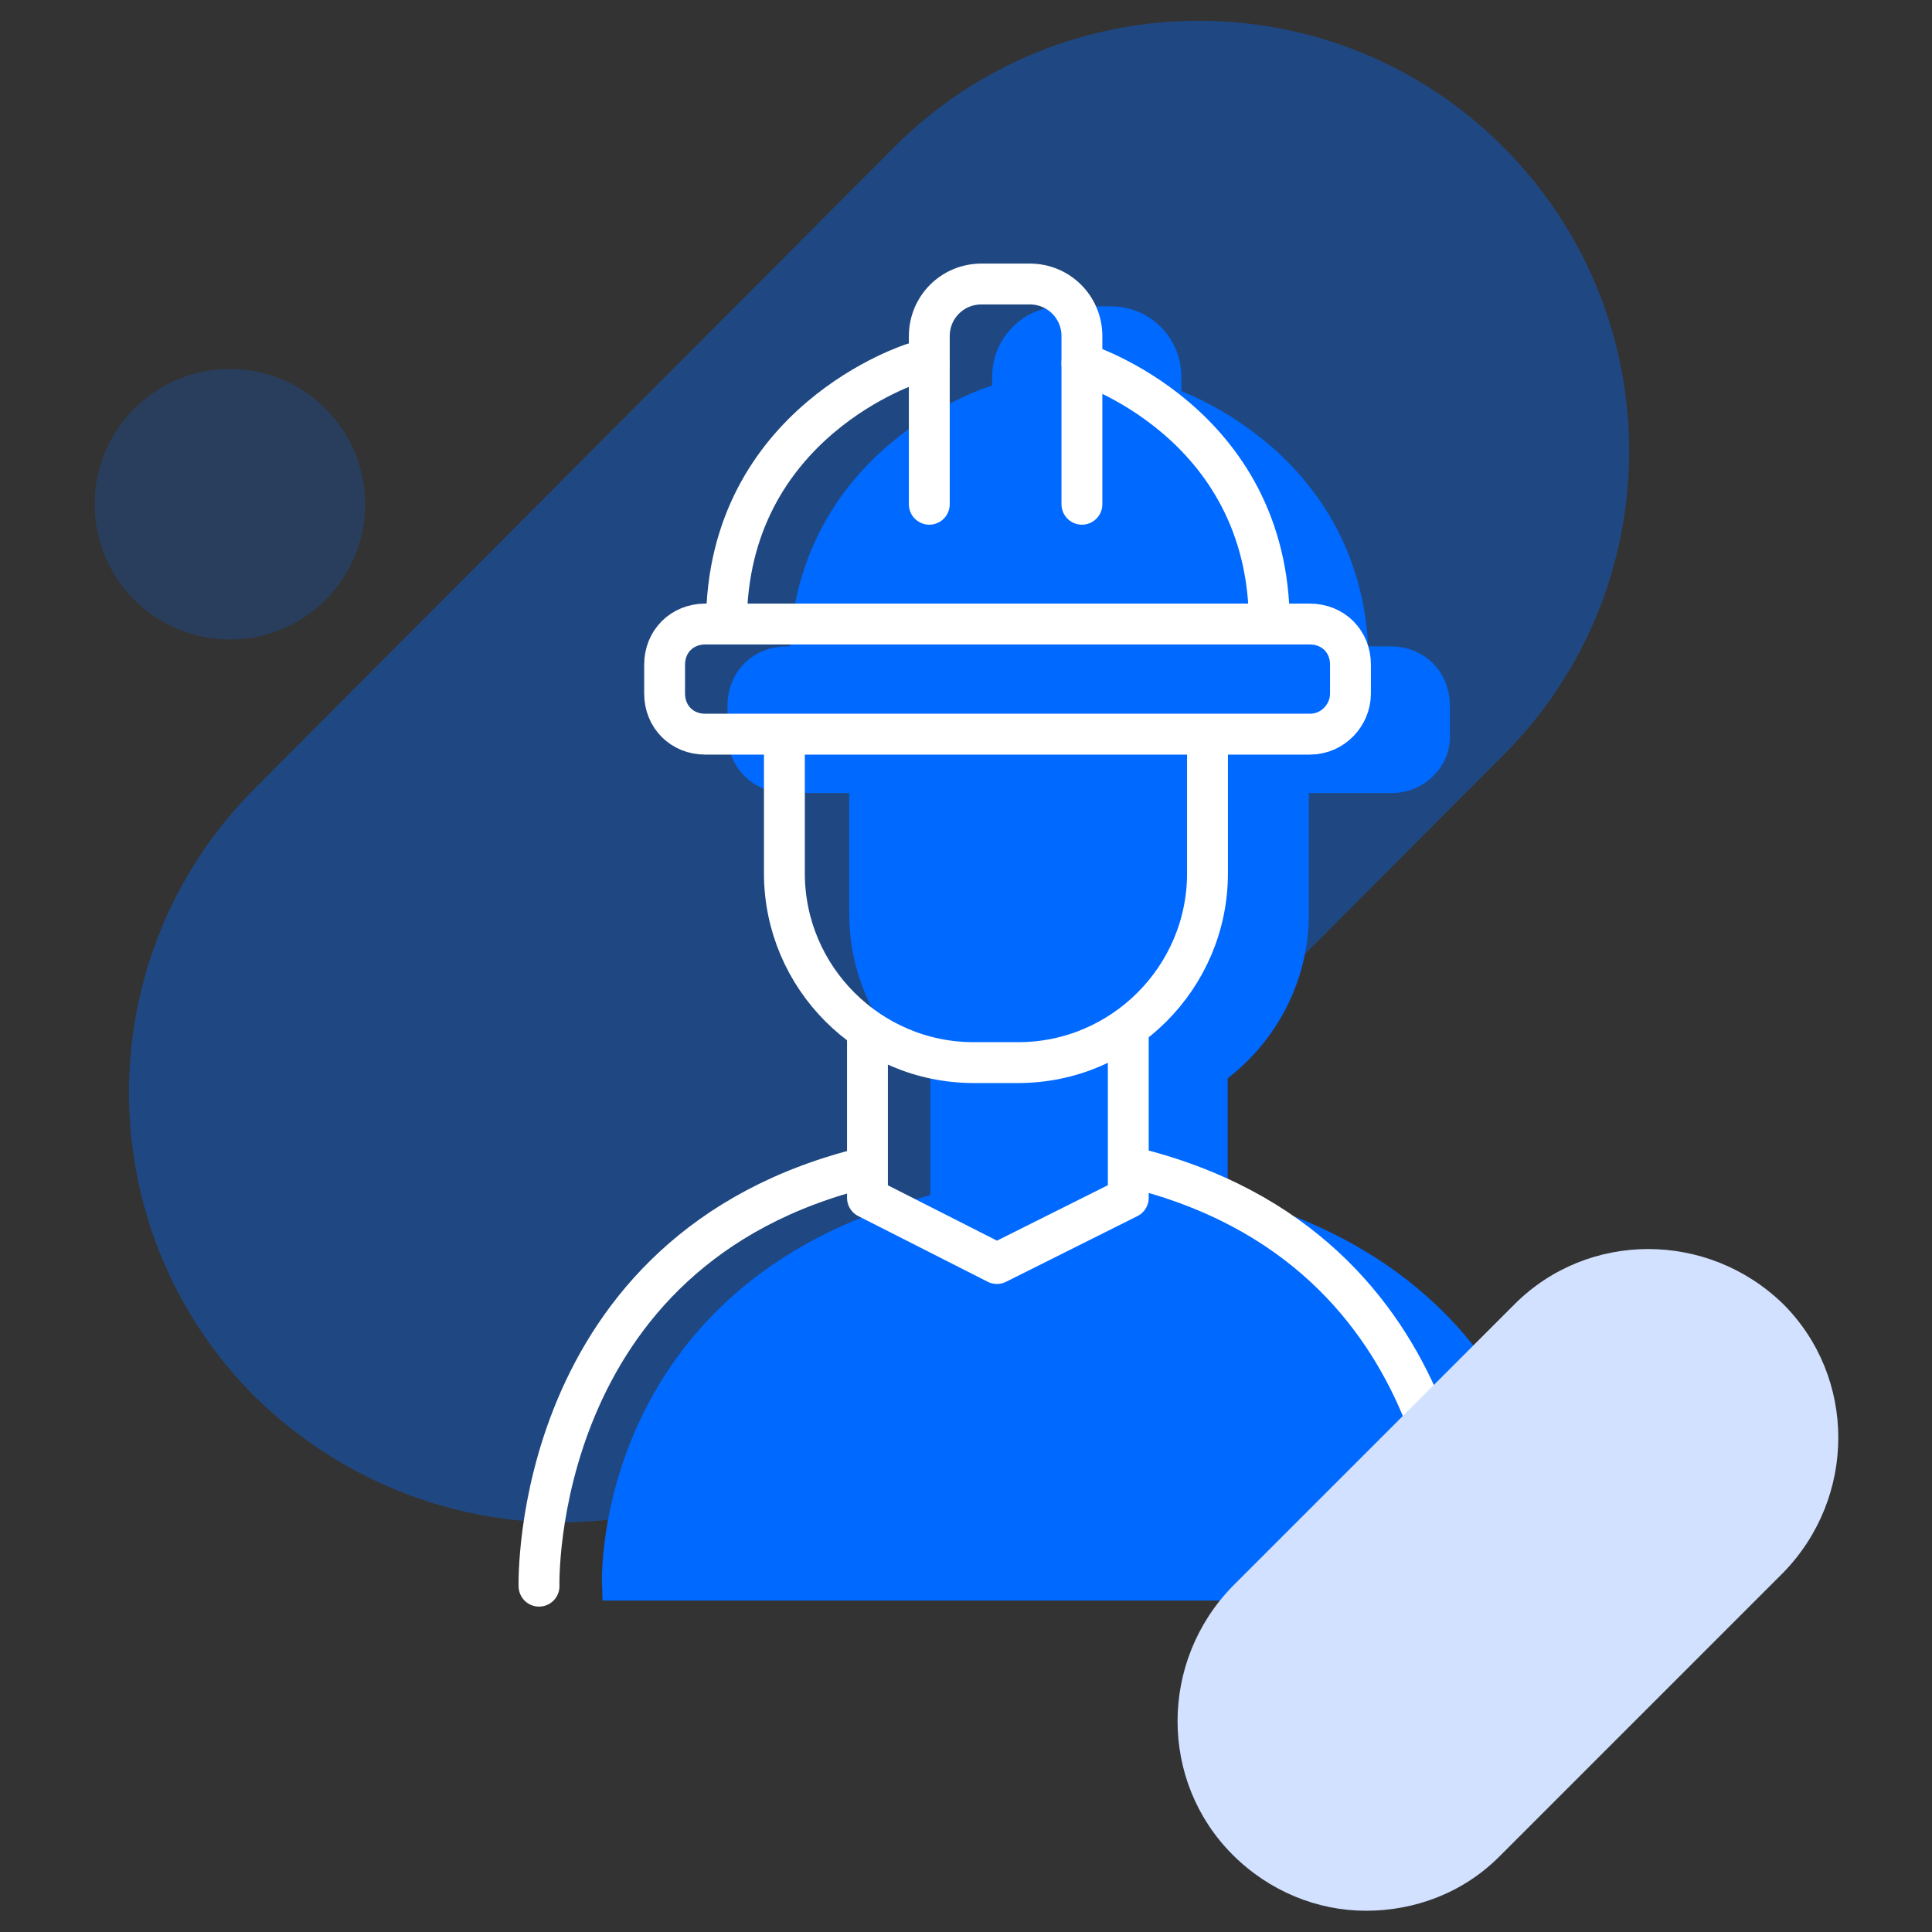 <svg xmlns="http://www.w3.org/2000/svg" viewBox="0 0 100 100" style="enable-background:new 0 0 100 100" xml:space="preserve"><rect x="0" y="0" width="100" height="100" fill="#333333" stroke="none"/><style>.st3,.st4{fill:#0069ff;stroke:#0069ff;stroke-width:1.888;stroke-miterlimit:10}.st4{fill:none;stroke:#fff;stroke-width:2.115;stroke-linecap:round;stroke-linejoin:round}</style><g id="Calque_1"><g style="opacity:.39"><path d="M29 78.8c-5.7 0-11.4-2.2-15.8-6.5-8.7-8.7-8.7-22.8 0-31.5L46.3 7.6c8.7-8.7 22.8-8.7 31.5 0s8.7 22.8 0 31.5L44.7 72.3c-4.3 4.4-10 6.5-15.7 6.5z" style="fill:#0069ff"/></g><circle cx="11.9" cy="26.1" r="7" style="opacity:.2;fill:#0069ff"/><path class="st3" d="M72.1 40.1H40.7c-1.2 0-2.1-.9-2.1-2.1v-1.5c0-1.2.9-2.1 2.1-2.1H72c1.2 0 2.1.9 2.1 2.1V38c.1 1.1-.9 2.1-2 2.1zM52.3 20.9h-.8s-9.7 3-9.7 13.5h28.1c0-10.5-9.7-13.5-9.7-13.5"/><path class="st3" d="M52.3 28.2v-8.7c0-1.5 1.2-2.7 2.7-2.7h2.5c1.5 0 2.7 1.2 2.7 2.7v8.7M66.8 39.8v7.5c0 5.4-4.4 9.8-9.8 9.8h-2.3c-5.4 0-9.8-4.4-9.8-9.8v-7.5"/><path class="st3" d="M49.1 55.6v8.5l6.7 3.4 6.8-3.4v-8.6"/><path class="st3" d="M49.1 62.6c-17.5 4.1-17 19.3-17 19.3h47.6s.5-15.1-17-19.3"/><path class="st4" d="M67.8 38H36.5c-1.2 0-2.1-.9-2.1-2.1v-1.5c0-1.2.9-2.1 2.1-2.1h31.3c1.2 0 2.1.9 2.1 2.1v1.5c0 1.1-.9 2.1-2.1 2.1zM37.6 32.3c0-10.5 9.7-13.5 9.7-13.5h.8M56 18.8s9.7 3 9.7 13.5"/><path class="st4" d="M48.1 26.1v-8.7c0-1.5 1.2-2.7 2.7-2.7h2.5c1.5 0 2.7 1.2 2.7 2.7v8.7M62.5 38.7v6.5c0 5.4-4.4 9.8-9.8 9.8h-2.3c-5.4 0-9.8-4.4-9.8-9.8v-6.5"/><path class="st4" d="M44.9 53.5V62l6.7 3.4 6.8-3.4v-8.6M27.9 82.1s-.5-17.5 17-21.7M75.5 82.1s.5-17.5-17-21.7"/><path d="M70.7 98.9c-2.5 0-5-1-6.9-2.9-3.8-3.8-3.8-10 0-13.9l14.6-14.6c3.8-3.8 10-3.8 13.9 0 3.8 3.8 3.8 10 0 13.9L77.6 96.1c-1.9 1.9-4.4 2.8-6.9 2.8z" style="fill:#d2e1ff"/></g></svg>